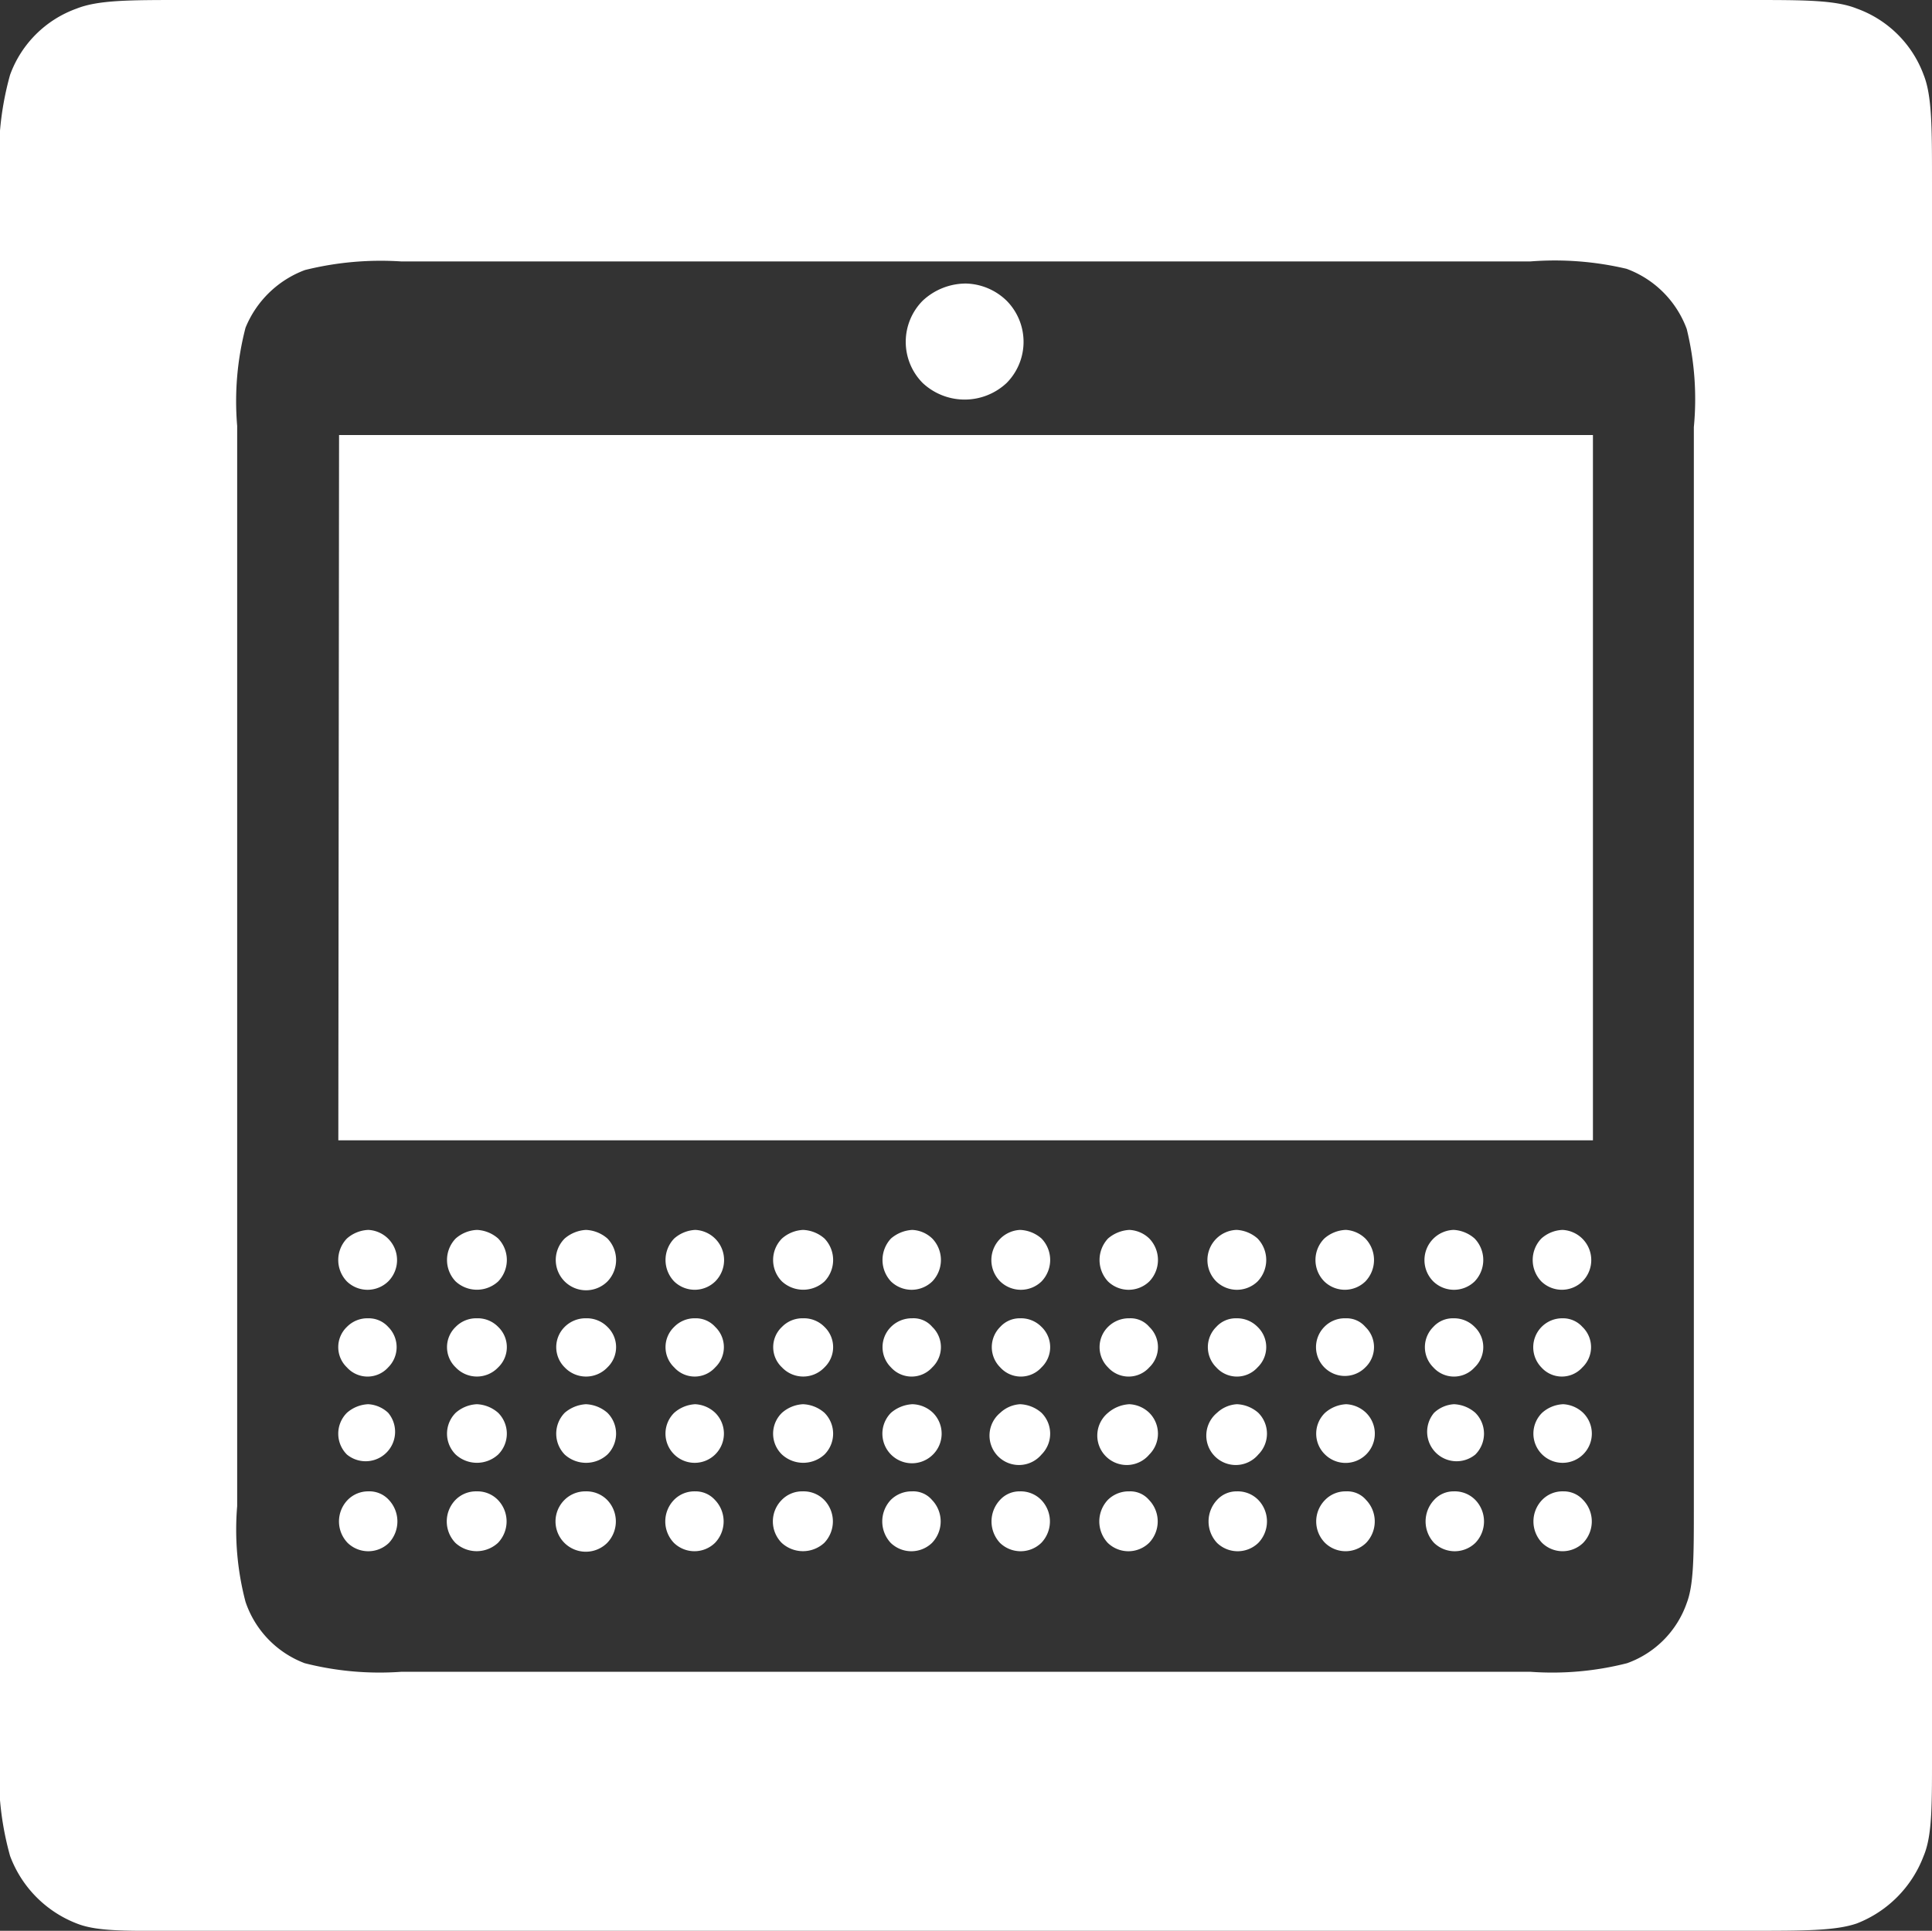 <svg xmlns="http://www.w3.org/2000/svg" viewBox="0 0 78.69 78.65"><rect x="0" y="0" width="78.69" height="78.65" fill="#333333" stroke="none"/><defs><style>.cls-1{fill:#fff;fill-rule:evenodd;}</style></defs><g id="图层_2" data-name="图层 2"><g id="图层_1-2" data-name="图层 1"><g id="图层_52" data-name="图层 52"><path class="cls-1" d="M63.67,60.75a1.15,1.15,0,0,0-.86.35,1.26,1.26,0,0,0,0,1.75,1.2,1.2,0,0,0,1.67,0,1.26,1.26,0,0,0,0-1.75A1.06,1.06,0,0,0,63.67,60.75Zm-4.45,0a1.07,1.07,0,0,0-.81.35,1.28,1.28,0,0,0,0,1.75,1.21,1.21,0,0,0,1.68,0,1.26,1.26,0,0,0,0-1.75A1.17,1.17,0,0,0,59.22,60.75Zm-4.39,0a1.16,1.16,0,0,0-.86.35,1.24,1.24,0,0,0,0,1.75,1.2,1.2,0,0,0,1.67,0,1.26,1.26,0,0,0,0-1.75A1,1,0,0,0,54.83,60.75Zm-4.45,0a1.07,1.07,0,0,0-.81.35,1.28,1.28,0,0,0,0,1.75,1.21,1.21,0,0,0,1.68,0,1.26,1.26,0,0,0,0-1.75A1.17,1.17,0,0,0,50.38,60.75Zm-4.39,0a1.2,1.2,0,0,0-.87.35,1.28,1.28,0,0,0,0,1.75,1.21,1.21,0,0,0,1.68,0,1.26,1.26,0,0,0,0-1.75A1,1,0,0,0,46,60.75Zm-4.45,0a1.07,1.07,0,0,0-.81.35,1.28,1.28,0,0,0,0,1.75,1.21,1.21,0,0,0,1.68,0,1.26,1.26,0,0,0,0-1.75A1.17,1.17,0,0,0,41.54,60.75Zm-4.39,0a1.2,1.2,0,0,0-.87.35,1.28,1.28,0,0,0,0,1.75,1.21,1.21,0,0,0,1.68,0,1.26,1.26,0,0,0,0-1.75A1,1,0,0,0,37.15,60.75Zm-4.45,0a1.16,1.16,0,0,0-.86.35,1.24,1.24,0,0,0,0,1.75,1.28,1.28,0,0,0,1.73,0,1.26,1.26,0,0,0,0-1.75A1.17,1.17,0,0,0,32.7,60.75Zm-4.39,0a1.16,1.16,0,0,0-.86.35,1.26,1.26,0,0,0,0,1.75,1.2,1.2,0,0,0,1.67,0,1.26,1.26,0,0,0,0-1.75A1.06,1.06,0,0,0,28.31,60.75Zm-4.45,0a1.2,1.2,0,0,0-.87.35,1.23,1.23,0,0,0,1.74,1.75,1.26,1.26,0,0,0,0-1.75A1.18,1.18,0,0,0,23.86,60.75Zm-4.44,0a1.17,1.17,0,0,0-.87.35,1.26,1.26,0,0,0,0,1.75,1.28,1.28,0,0,0,1.73,0,1.26,1.26,0,0,0,0-1.75A1.16,1.16,0,0,0,19.42,60.75Zm-4.39,0a1.17,1.17,0,0,0-.87.35,1.26,1.26,0,0,0,0,1.75,1.21,1.21,0,0,0,1.68,0,1.28,1.28,0,0,0,0-1.75A1.07,1.07,0,0,0,15,60.75ZM63.67,57.2a1.37,1.37,0,0,0-.86.35,1.19,1.19,0,1,0,1.67,0A1.27,1.27,0,0,0,63.67,57.2Zm-4.45,0a1.29,1.29,0,0,0-.81.35,1.2,1.2,0,0,0,1.68,1.7,1.2,1.2,0,0,0,0-1.7A1.4,1.4,0,0,0,59.22,57.2Zm-4.39,0a1.4,1.4,0,0,0-.86.35,1.18,1.18,0,0,0,0,1.7,1.19,1.19,0,1,0,1.67-1.7A1.25,1.25,0,0,0,54.83,57.2Zm-4.45,0a1.29,1.29,0,0,0-.81.35,1.2,1.2,0,1,0,1.68,1.7,1.2,1.2,0,0,0,0-1.7A1.4,1.4,0,0,0,50.38,57.2ZM46,57.2a1.45,1.45,0,0,0-.87.35,1.2,1.2,0,1,0,1.68,1.7,1.2,1.2,0,0,0,0-1.7A1.25,1.25,0,0,0,46,57.2Zm-4.45,0a1.29,1.29,0,0,0-.81.35,1.2,1.2,0,1,0,1.68,1.7,1.2,1.2,0,0,0,0-1.7A1.4,1.4,0,0,0,41.54,57.2Zm-4.39,0a1.45,1.45,0,0,0-.87.35A1.2,1.2,0,0,0,38,59.25a1.2,1.2,0,0,0,0-1.7A1.25,1.25,0,0,0,37.15,57.2Zm-4.45,0a1.4,1.4,0,0,0-.86.35,1.18,1.18,0,0,0,0,1.7,1.28,1.28,0,0,0,1.73,0,1.2,1.2,0,0,0,0-1.7A1.4,1.4,0,0,0,32.7,57.2Zm-4.39,0a1.4,1.4,0,0,0-.86.35,1.19,1.19,0,1,0,1.67,0A1.27,1.27,0,0,0,28.31,57.2Zm-4.45,0a1.45,1.45,0,0,0-.87.35,1.22,1.22,0,0,0,0,1.7,1.29,1.29,0,0,0,1.74,0,1.2,1.2,0,0,0,0-1.7A1.42,1.42,0,0,0,23.86,57.2Zm-4.44,0a1.4,1.4,0,0,0-.87.35,1.2,1.2,0,0,0,0,1.7,1.28,1.28,0,0,0,1.73,0,1.2,1.2,0,0,0,0-1.7A1.4,1.4,0,0,0,19.42,57.2ZM15,57.2a1.4,1.4,0,0,0-.87.35,1.2,1.2,0,0,0,0,1.7,1.2,1.2,0,0,0,1.68-1.7A1.29,1.29,0,0,0,15,57.2Zm48.64-3.5a1.18,1.18,0,0,0-.86,2,1.12,1.12,0,0,0,1.67,0,1.14,1.14,0,0,0,0-1.65A1.06,1.06,0,0,0,63.67,53.7Zm-4.45,0a1.07,1.07,0,0,0-.81.35,1.16,1.16,0,0,0,0,1.65,1.13,1.13,0,0,0,1.68,0,1.14,1.14,0,0,0,0-1.65A1.17,1.17,0,0,0,59.22,53.7Zm-4.39,0a1.16,1.16,0,0,0-.86.35,1.17,1.17,0,0,0,1.67,1.65,1.14,1.14,0,0,0,0-1.65A1,1,0,0,0,54.83,53.7Zm-4.45,0a1.07,1.07,0,0,0-.81.35,1.16,1.16,0,0,0,0,1.65,1.13,1.13,0,0,0,1.68,0,1.14,1.14,0,0,0,0-1.65A1.17,1.17,0,0,0,50.38,53.7ZM46,53.7a1.2,1.2,0,0,0-.87.35,1.16,1.16,0,0,0,0,1.65,1.13,1.13,0,0,0,1.68,0,1.14,1.14,0,0,0,0-1.65A1,1,0,0,0,46,53.7Zm-4.45,0a1.07,1.07,0,0,0-.81.35,1.16,1.16,0,0,0,0,1.65,1.13,1.13,0,0,0,1.68,0,1.14,1.14,0,0,0,0-1.65A1.17,1.17,0,0,0,41.54,53.7Zm-4.39,0a1.2,1.2,0,0,0-.87.35,1.16,1.16,0,0,0,0,1.65,1.13,1.13,0,0,0,1.68,0,1.14,1.14,0,0,0,0-1.65A1,1,0,0,0,37.15,53.7Zm-4.45,0a1.16,1.16,0,0,0-.86.35,1.13,1.13,0,0,0,0,1.65,1.19,1.19,0,0,0,1.73,0,1.14,1.14,0,0,0,0-1.65A1.17,1.17,0,0,0,32.7,53.7Zm-4.39,0a1.16,1.16,0,0,0-.86.35,1.14,1.14,0,0,0,0,1.65,1.12,1.12,0,0,0,1.67,0,1.14,1.14,0,0,0,0-1.65A1.06,1.06,0,0,0,28.31,53.7Zm-4.45,0a1.2,1.2,0,0,0-.87.35,1.16,1.16,0,0,0,0,1.65,1.2,1.2,0,0,0,1.74,0,1.14,1.14,0,0,0,0-1.65A1.18,1.18,0,0,0,23.86,53.7Zm-4.44,0a1.17,1.17,0,0,0-.87.35,1.14,1.14,0,0,0,0,1.65,1.19,1.19,0,0,0,1.73,0,1.14,1.14,0,0,0,0-1.65A1.16,1.16,0,0,0,19.42,53.7ZM15,53.7a1.17,1.17,0,0,0-.87.35,1.14,1.14,0,0,0,0,1.65,1.13,1.13,0,0,0,1.68,0,1.16,1.16,0,0,0,0-1.65A1.07,1.07,0,0,0,15,53.7Zm48.64-3.6a1.37,1.37,0,0,0-.86.35,1.26,1.26,0,0,0,0,1.75,1.2,1.2,0,0,0,1.67,0,1.23,1.23,0,0,0-.81-2.1Zm-4.45,0a1.23,1.23,0,0,0-.81,2.1,1.21,1.21,0,0,0,1.68,0,1.26,1.26,0,0,0,0-1.75A1.4,1.4,0,0,0,59.22,50.1Zm-4.39,0a1.4,1.4,0,0,0-.86.35,1.24,1.24,0,0,0,0,1.75,1.2,1.2,0,0,0,1.67,0,1.26,1.26,0,0,0,0-1.75A1.25,1.25,0,0,0,54.83,50.1Zm-4.45,0a1.23,1.23,0,0,0-.81,2.1,1.21,1.21,0,0,0,1.68,0,1.26,1.26,0,0,0,0-1.75A1.4,1.4,0,0,0,50.38,50.1ZM46,50.1a1.45,1.45,0,0,0-.87.35,1.28,1.28,0,0,0,0,1.75,1.21,1.21,0,0,0,1.68,0,1.26,1.26,0,0,0,0-1.75A1.25,1.25,0,0,0,46,50.1Zm-4.45,0a1.23,1.23,0,0,0-.81,2.1,1.21,1.21,0,0,0,1.68,0,1.26,1.26,0,0,0,0-1.75A1.4,1.4,0,0,0,41.54,50.1Zm-4.39,0a1.45,1.45,0,0,0-.87.35,1.28,1.28,0,0,0,0,1.75,1.21,1.21,0,0,0,1.68,0,1.26,1.26,0,0,0,0-1.75A1.25,1.25,0,0,0,37.15,50.1Zm-4.45,0a1.4,1.4,0,0,0-.86.35,1.24,1.24,0,0,0,0,1.75,1.28,1.28,0,0,0,1.73,0,1.26,1.26,0,0,0,0-1.75A1.4,1.4,0,0,0,32.7,50.1Zm-4.39,0a1.4,1.4,0,0,0-.86.35,1.26,1.26,0,0,0,0,1.75,1.2,1.2,0,0,0,1.67,0,1.23,1.23,0,0,0-.81-2.1Zm-4.45,0a1.45,1.45,0,0,0-.87.35,1.23,1.23,0,0,0,1.74,1.75,1.26,1.26,0,0,0,0-1.75A1.42,1.42,0,0,0,23.86,50.1Zm-4.44,0a1.4,1.4,0,0,0-.87.35,1.26,1.26,0,0,0,0,1.75,1.28,1.28,0,0,0,1.73,0,1.26,1.26,0,0,0,0-1.75A1.4,1.4,0,0,0,19.42,50.1ZM15,50.1a1.4,1.4,0,0,0-.87.35,1.26,1.26,0,0,0,0,1.75,1.21,1.21,0,0,0,1.68,0A1.23,1.23,0,0,0,15,50.1Zm-1.22-3.65H64.88V17.72H13.81Zm25.54-34.9a2.58,2.58,0,0,0-1.74.7,2.38,2.38,0,0,0,0,3.35,2.5,2.5,0,0,0,3.42,0,2.38,2.38,0,0,0,0-3.35A2.46,2.46,0,0,0,39.35,11.55Zm-23-.9h46a12.75,12.75,0,0,1,3.93.3A4.14,4.14,0,0,1,68.7,13.4a12,12,0,0,1,.29,4v44c0,1.95,0,3.15-.29,3.9a4,4,0,0,1-2.43,2.45,12.33,12.33,0,0,1-3.93.35h-46a12.37,12.37,0,0,1-3.93-.35A4.06,4.06,0,0,1,10,65.25a11.56,11.56,0,0,1-.34-3.9v-44a11.9,11.9,0,0,1,.34-4A4.2,4.2,0,0,1,12.42,11,12.79,12.79,0,0,1,16.35,10.65ZM7.46,0C5.28,0,4,0,3.12.35A4.5,4.5,0,0,0,.41,3.05,12.31,12.31,0,0,0,0,7.4V71.25A12.31,12.31,0,0,0,.41,75.6a4.71,4.71,0,0,0,2.71,2.75c.87.35,2.16.3,4.34.3H71.3c2.17,0,3.46,0,4.33-.3a4.75,4.75,0,0,0,2.72-2.75c.36-.85.34-2.15.34-4.35V7.4c0-2.2,0-3.5-.34-4.35A4.54,4.54,0,0,0,75.63.35C74.76,0,73.47,0,71.3,0Z"/></g></g></g></svg>